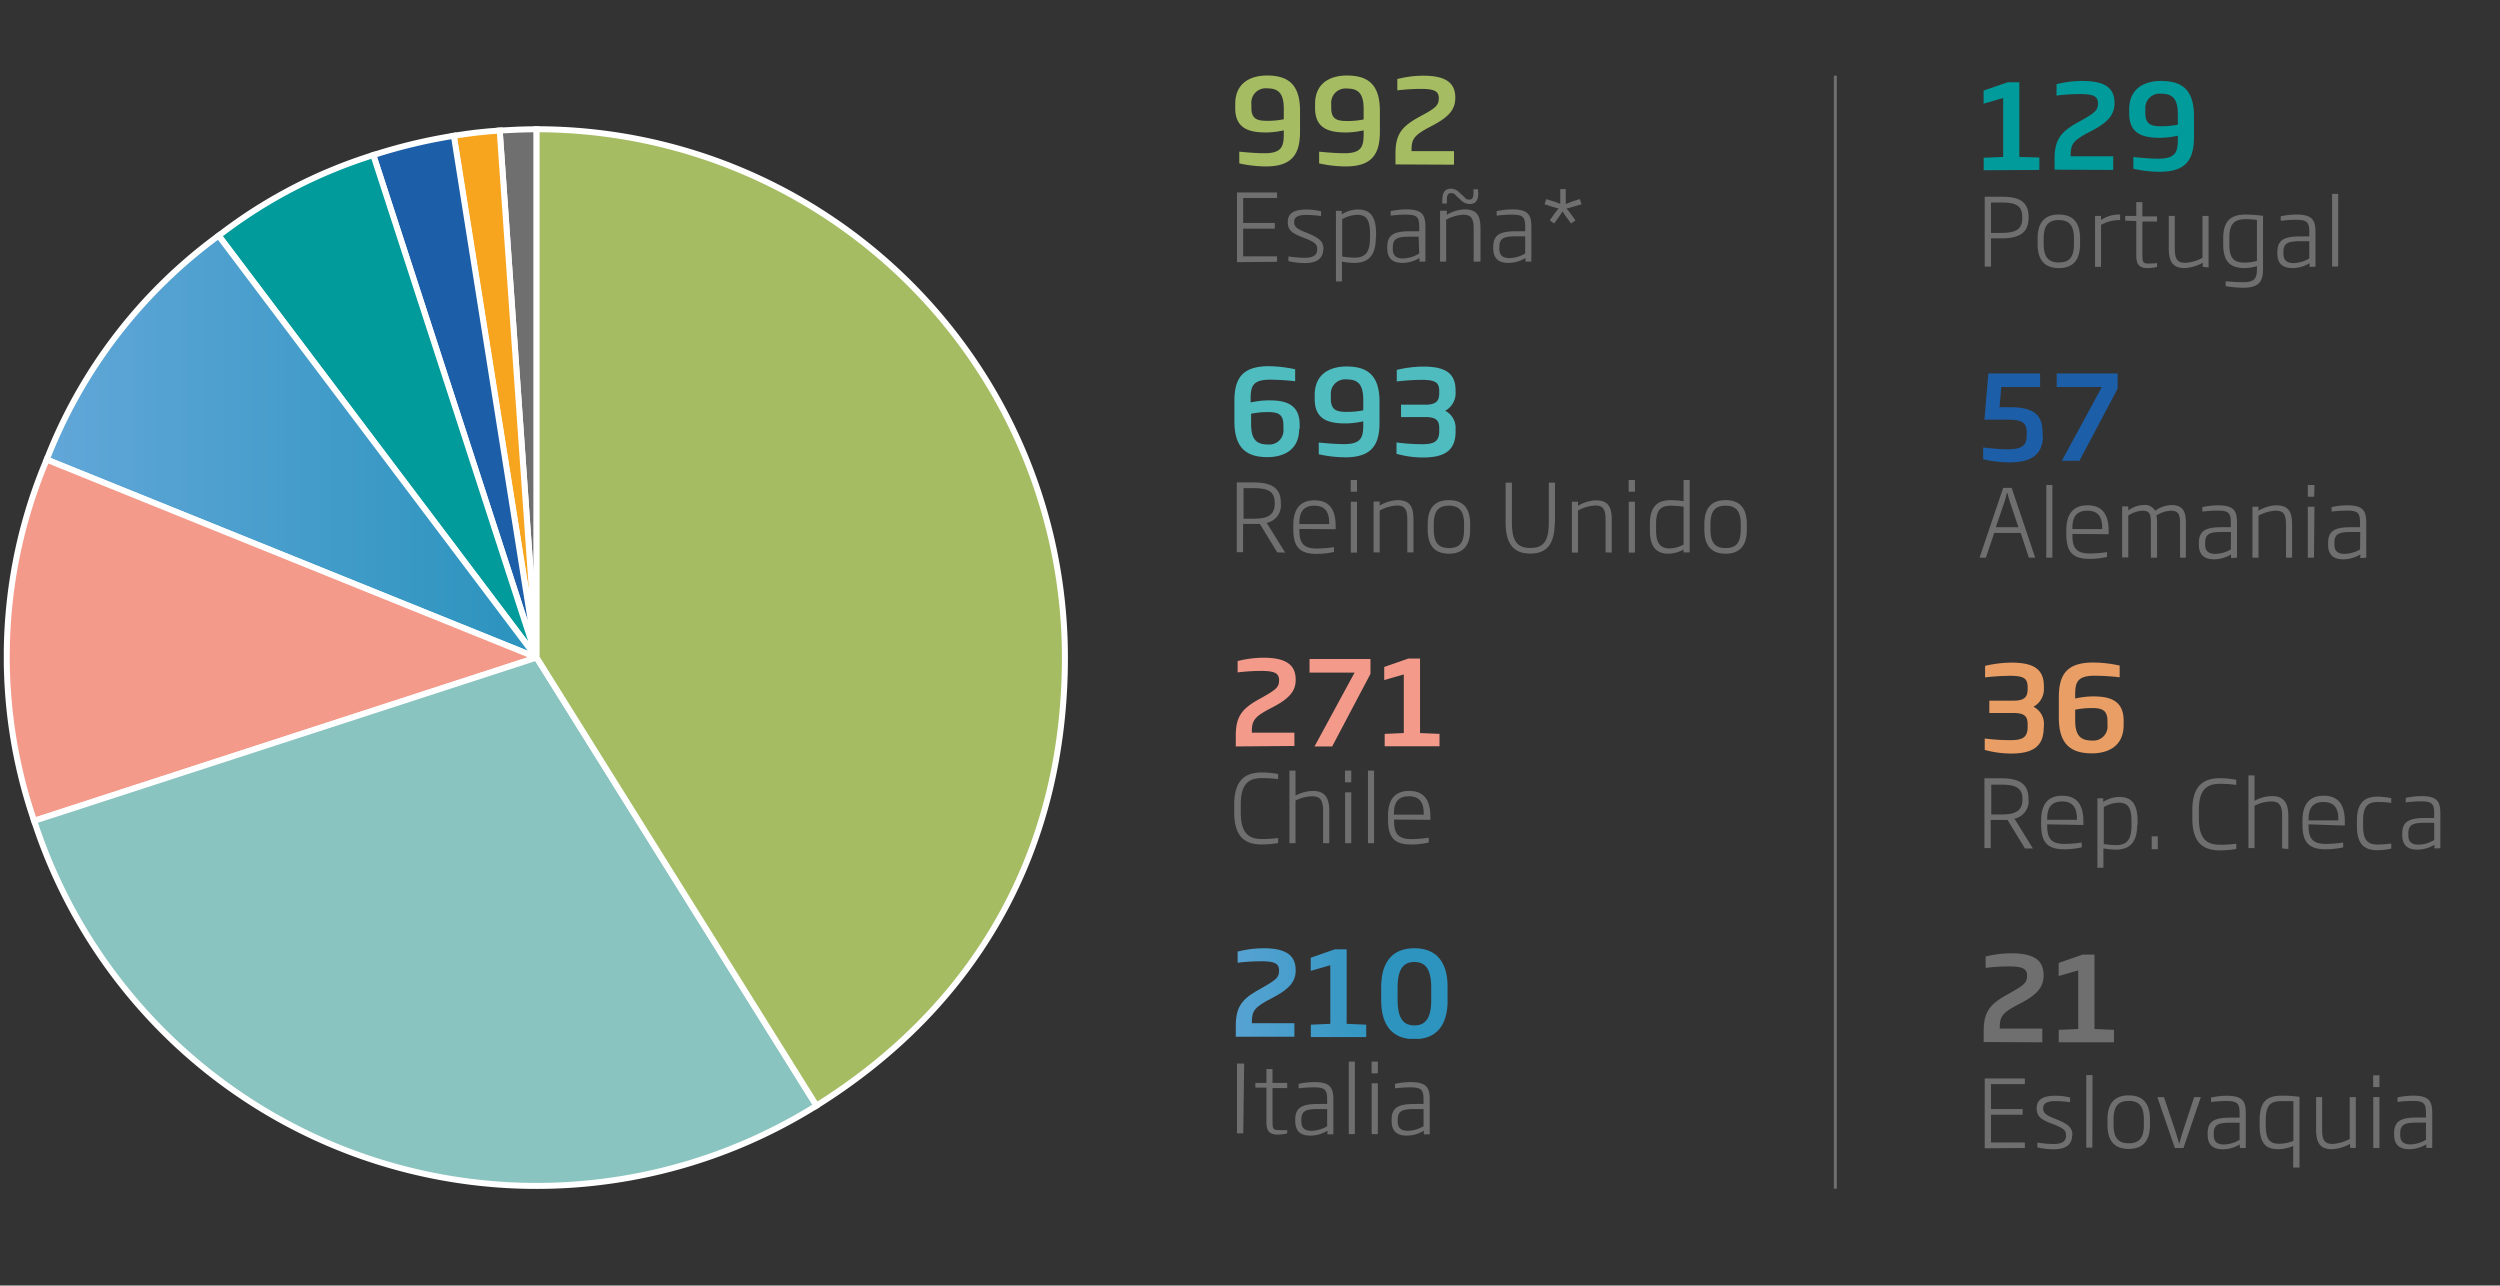 <svg id="_2019" data-name="2019" xmlns="http://www.w3.org/2000/svg" xmlns:xlink="http://www.w3.org/1999/xlink" viewBox="0 0 270.82 139.26"><rect x="0" y="0" width="270.82" height="139.26" fill="#333333" stroke="none"/><defs><style>.cls-1,.cls-13,.cls-4{fill:none;}.cls-2{clip-path:url(#clip-path);}.cls-3{fill:#706f6f;}.cls-4{stroke:#fff;stroke-width:0.65px;}.cls-13,.cls-4{stroke-miterlimit:10;}.cls-5{fill:#f7a51f;}.cls-6{fill:#1c5ea7;}.cls-7{fill:#009b9a;}.cls-8{clip-path:url(#clip-path-2);}.cls-9{fill:url(#Degradado_sin_nombre_17);}.cls-10{fill:#f39a8b;}.cls-11{fill:#89c4c0;}.cls-12{fill:#a5bc63;}.cls-13{stroke:#706f6f;stroke-width:0.32px;}.cls-14{clip-path:url(#clip-path-4);}.cls-15{fill:url(#Degradado_sin_nombre_17-2);}.cls-16{clip-path:url(#clip-path-5);}.cls-17{fill:#4fbcc0;}.cls-18{fill:#e89e65;}</style><clipPath id="clip-path"><rect class="cls-1" x="0.41" y="8.2" width="263.95" height="140.57"/></clipPath><clipPath id="clip-path-2"><path class="cls-1" d="M5.06,49.79,58.13,71.23,23.68,25.53A54.47,54.47,0,0,0,5.06,49.79"/></clipPath><linearGradient id="Degradado_sin_nombre_17" x1="-1384.62" y1="-441.81" x2="-1383.62" y2="-441.81" gradientTransform="matrix(55.2, 0, 0, -55.2, 76430.19, -24337.67)" gradientUnits="userSpaceOnUse"><stop offset="0" stop-color="#67a9db"/><stop offset="0.96" stop-color="#3095c0"/><stop offset="1" stop-color="#2d94bf"/></linearGradient><clipPath id="clip-path-4"><path class="cls-1" d="M144.59,102.84l-2.6.91v1.42l2.12-.61v6.35L142,111v1.34h6V111l-2.12-.09v-8.07Zm-10.52.22v1.23a21.56,21.56,0,0,1,2.57-.16c1.43,0,1.92.25,1.92,1s-.29,1-1.82,1.87c-2.09,1.12-2.87,1.91-2.87,4.13v1.18h6.35v-1.47h-4.61v-.14c0-1.23.32-1.62,2.22-2.6s2.53-1.8,2.53-3c0-1.65-1.1-2.38-3.49-2.38a11.56,11.56,0,0,0-2.8.36m17.33,5.27v-1.4c0-2.13.75-2.74,1.82-2.74s1.82.61,1.82,2.74v1.4c0,2.12-.74,2.73-1.82,2.73s-1.82-.61-1.82-2.73m-1.78-1.4v1.4c0,2.74,1.22,4.22,3.6,4.22s3.6-1.48,3.6-4.22v-1.4c0-2.75-1.22-4.23-3.6-4.23s-3.6,1.48-3.6,4.23"/></clipPath><linearGradient id="Degradado_sin_nombre_17-2" x1="-1348.7" y1="-456.81" x2="-1347.7" y2="-456.81" gradientTransform="matrix(22.95, 0, 0, -22.95, 31080.05, -10373.95)" xlink:href="#Degradado_sin_nombre_17"/><clipPath id="clip-path-5"><rect class="cls-1" x="0.41" y="-1.8" width="263.95" height="140.57"/></clipPath></defs><title>plantilla-graph</title><g class="cls-2"><path class="cls-3" d="M58.13,71.23l-4-57.09c1.08-.07,2.92-.14,4-.14Z"/><path class="cls-4" d="M58.13,71.23l-4-57.09c1.08-.07,2.92-.14,4-.14Z"/><path class="cls-5" d="M58.13,71.23l-9-56.52c1.85-.29,3.1-.44,5-.57Z"/><path class="cls-4" d="M58.13,71.23l-9-56.52c1.85-.29,3.1-.44,5-.57Z"/><path class="cls-6" d="M58.13,71.23,40.44,16.8a58.36,58.36,0,0,1,8.73-2.09Z"/><path class="cls-4" d="M58.13,71.23,40.44,16.8a58.36,58.36,0,0,1,8.73-2.09Z"/><path class="cls-7" d="M58.13,71.23,23.69,25.53A53.39,53.39,0,0,1,40.44,16.8Z"/><path class="cls-4" d="M58.13,71.23,23.69,25.53A53.39,53.39,0,0,1,40.44,16.8Z"/></g><g class="cls-8"><rect class="cls-9" x="5.06" y="25.53" width="53.06" height="45.7"/></g><g class="cls-2"><path class="cls-4" d="M58.13,71.23,5.06,49.79A54.47,54.47,0,0,1,23.68,25.53Z"/><path class="cls-10" d="M58.13,71.23,3.7,88.92A54.78,54.78,0,0,1,5.06,49.79Z"/><path class="cls-4" d="M58.13,71.23,3.7,88.92A54.78,54.78,0,0,1,5.06,49.79Z"/><path class="cls-11" d="M58.13,71.23l30.32,48.54A57.22,57.22,0,0,1,3.7,88.92Z"/><path class="cls-4" d="M58.13,71.23l30.32,48.54A57.22,57.22,0,0,1,3.7,88.92Z"/><path class="cls-12" d="M58.13,71.23V14a57.24,57.24,0,0,1,57.23,57.23c0,20.64-9.4,37.6-26.91,48.54Z"/><path class="cls-4" d="M58.13,71.23V14a57.24,57.24,0,0,1,57.23,57.23c0,20.64-9.4,37.6-26.91,48.54Z"/><line class="cls-13" x1="198.82" y1="6.75" x2="198.82" y2="128.77"/><path class="cls-3" d="M154.21,122a3.52,3.52,0,0,1-1.68.5c-.7,0-1.12-.27-1.12-1v-.19c0-1,.53-1.17,1.86-1.17h.94Zm.67.88v-3.76c0-1.3-.33-1.9-2.09-1.9a8.46,8.46,0,0,0-1.67.19v.49a13.63,13.63,0,0,1,1.62-.11c1.23,0,1.47.25,1.47,1.33v.47h-.94c-1.62,0-2.52.28-2.52,1.69v.15c0,1.1.57,1.59,1.64,1.59a3.6,3.6,0,0,0,1.85-.53v.39ZM149.26,115h-.68v1.27h.68Zm0,2.35h-.67v5.51h.67ZM146.77,115h-.66v7.86h.66Zm-3,7a3.52,3.52,0,0,1-1.68.5c-.7,0-1.12-.27-1.12-1v-.19c0-1,.53-1.17,1.86-1.17h.94Zm.67.88v-3.76c0-1.3-.33-1.9-2.09-1.9a8.46,8.46,0,0,0-1.67.19v.49a13.63,13.63,0,0,1,1.62-.11c1.23,0,1.47.25,1.47,1.33v.47h-.94c-1.62,0-2.52.28-2.52,1.69v.15c0,1.1.56,1.59,1.64,1.59a3.6,3.6,0,0,0,1.85-.53v.39Zm-5,0v-.46a9.16,9.16,0,0,1-.93,0c-.57,0-.66-.16-.66-.87v-3.68h1.59v-.56h-1.59v-1.5h-.66v1.5h-1.2v.51l1.2,0v3.72c0,1,.32,1.37,1.25,1.37a4.5,4.5,0,0,0,1-.13m-4.66-7.57H134v7.56h.68Z"/></g><g class="cls-14"><rect class="cls-15" x="133.87" y="102.7" width="22.94" height="9.84"/></g><g class="cls-16"><path class="cls-3" d="M154.26,88.25H151v-.09c0-1,.27-1.9,1.62-1.9s1.61.91,1.61,1.9Zm.69.56v-.33c0-1.83-.7-2.8-2.3-2.8s-2.29,1-2.29,2.72v.39c0,1.84.61,2.69,2.49,2.69a8.31,8.31,0,0,0,1.92-.21v-.52a13.82,13.82,0,0,1-1.9.15c-1.5,0-1.85-.7-1.85-2v-.12Zm-6.1-5.33h-.66v7.86h.66Zm-2.47,0h-.68v1.27h.68Zm0,2.35h-.67v5.51h.67ZM144,91.34v-3.5c0-1.48-.53-2.16-1.77-2.16a4.07,4.07,0,0,0-1.89.51V83.48h-.66v7.86h.66V86.72a4.26,4.26,0,0,1,1.77-.46c.88,0,1.22.36,1.22,1.6v3.48Zm-5.54,0v-.56a12.94,12.94,0,0,1-1.76.11c-1.55,0-2.29-.77-2.29-2.87v-.87c0-2.1.74-2.86,2.29-2.86a13.85,13.85,0,0,1,1.76.11v-.55a9.57,9.57,0,0,0-1.76-.17c-1.8,0-3,.82-3,3.47V88c0,2.66,1.17,3.48,3,3.48a10,10,0,0,0,1.76-.16"/><path class="cls-10" d="M155.94,80.84V79.5l-2.11-.09V71.34h-1.27l-2.61.91v1.42l2.12-.61v6.35L150,79.5v1.34ZM148.46,73V71.39h-6.6v1.47h4.88l-4.34,8h1.91Zm-8.24,7.81V79.37h-4.61v-.14c0-1.23.32-1.62,2.22-2.6s2.53-1.8,2.53-3c0-1.65-1.1-2.38-3.49-2.38a11.56,11.56,0,0,0-2.8.36v1.23a21.56,21.56,0,0,1,2.57-.16c1.43,0,1.92.25,1.92,1s-.29,1-1.82,1.87c-2.09,1.12-2.87,1.91-2.87,4.13v1.18Z"/><path class="cls-3" d="M188.57,57.37c0,1.42-.49,2-1.64,2s-1.64-.61-1.64-2v-.59c0-1.41.5-2,1.64-2s1.64.6,1.64,2Zm.66,0v-.59c0-1.7-.73-2.6-2.3-2.6s-2.3.9-2.3,2.6v.59c0,1.71.73,2.61,2.3,2.61s2.3-.9,2.3-2.61M182.38,59a3.43,3.43,0,0,1-1.5.41c-1,0-1.48-.55-1.48-1.95v-.68c0-1.65.57-2,1.67-2a11.56,11.56,0,0,1,1.31.11Zm.66.84V52h-.66V54.3a8.06,8.06,0,0,0-1.35-.12c-1.41,0-2.3.6-2.3,2.6v.68c0,1.78.7,2.52,2,2.52a3.4,3.4,0,0,0,1.64-.45v.31ZM177.11,52h-.68v1.27h.68Zm0,2.35h-.67v5.51h.67Zm-2.51,5.51v-3.5c0-1.41-.33-2.16-1.75-2.16a4.1,4.1,0,0,0-1.91.59v-.44h-.66v5.51h.66V55.3a4.45,4.45,0,0,1,1.85-.54c.88,0,1.14.4,1.14,1.58v3.5Zm-6.15-3.24V52.29h-.67v4.24c0,2-.49,2.83-2,2.83s-2-.84-2-2.83V52.29h-.68V56.6c0,2.24.81,3.37,2.67,3.37s2.65-1.13,2.65-3.37m-9.82.77c0,1.42-.49,2-1.64,2s-1.64-.61-1.64-2v-.59c0-1.41.5-2,1.64-2s1.64.6,1.64,2Zm.66,0v-.59c0-1.7-.73-2.6-2.3-2.6s-2.3.9-2.3,2.6v.59c0,1.71.74,2.61,2.3,2.61s2.3-.9,2.3-2.61m-6.14,2.47v-3.5c0-1.41-.33-2.16-1.75-2.16a4.1,4.1,0,0,0-1.91.59v-.44h-.66v5.51h.66V55.3a4.45,4.45,0,0,1,1.85-.54c.88,0,1.14.4,1.14,1.58v3.5ZM147,52h-.68v1.27H147Zm0,2.35h-.67v5.51h.67Zm-3,2.42h-3.24v-.09c0-1,.28-1.9,1.62-1.9s1.61.91,1.61,1.9Zm.69.56V57c0-1.83-.7-2.8-2.3-2.8s-2.29,1-2.29,2.72v.39c0,1.84.61,2.69,2.49,2.69a8.31,8.31,0,0,0,1.92-.21v-.52a13.69,13.69,0,0,1-1.9.15c-1.5,0-1.85-.7-1.85-2v-.12Zm-6.6-2.8c0,1.24-.72,1.66-2.27,1.66h-1.11V52.88l1.09,0c1.53,0,2.29.34,2.29,1.58Zm1.13,5.33-2-3.22a1.92,1.92,0,0,0,1.53-2.11v-.08c0-1.72-1.2-2.19-3-2.19-.63,0-1.05,0-1.77,0v7.56h.68V56.76h1.82l1.88,3.08Z"/><path class="cls-17" d="M157.68,46.75V46.5a2.06,2.06,0,0,0-1.13-2,2.17,2.17,0,0,0,1.13-2.06v-.16c0-1.93-1.22-2.57-3.53-2.57a12.85,12.85,0,0,0-2.84.36v1.25a24.74,24.74,0,0,1,2.7-.17c1.48,0,1.9.27,1.9,1.23v.16c0,.74-.17,1.3-1.48,1.3h-2.66v1.34h2.66c1.31,0,1.48.51,1.48,1.26v.26c0,1.18-.62,1.42-1.89,1.42a22.05,22.05,0,0,1-2.74-.19v1.23a10.76,10.76,0,0,0,2.87.4c2.31,0,3.53-.74,3.53-2.8m-10-2.31a9,9,0,0,1-1.79.17c-1.11,0-1.72-.21-1.72-1.41v-.42a1.55,1.55,0,0,1,1.68-1.69c1.16,0,1.83.43,1.83,2.21Zm1.76,1.34V43.52c0-3-1.44-3.82-3.59-3.82-1.53,0-3.43.63-3.43,3.09v.45c0,2.23,1.53,2.63,3.32,2.63a9.1,9.1,0,0,0,1.94-.23V46c0,1.33-.18,2.11-2.07,2.11-1,0-2.13-.11-2.75-.17v1.27a13.45,13.45,0,0,0,2.88.33c2.91,0,3.7-1.41,3.7-3.77m-10.41.69a1.53,1.53,0,0,1-1.66,1.69c-1.16,0-1.84-.43-1.84-2.2V44.82a9.16,9.16,0,0,1,1.8-.18c1.1,0,1.7.21,1.7,1.42Zm1.76,0V46c0-2.22-1.53-2.63-3.31-2.63a9.19,9.19,0,0,0-2,.23v-.37c0-1.34.18-2.1,2.1-2.1a24.31,24.31,0,0,1,2.72.17V40a14.12,14.12,0,0,0-2.87-.33c-2.9,0-3.71,1.38-3.71,3.76v2.23c0,3,1.45,3.86,3.58,3.86,1.53,0,3.44-.61,3.44-3.08"/><path class="cls-3" d="M171.32,22.13l-.18-.57-.89.29-.64.26a5.64,5.64,0,0,0,0-.69v-.94h-.59v.94c0,.21,0,.45,0,.67-.2-.08-.44-.19-.65-.25l-.87-.27-.18.56.88.28.65.18c-.15.16-.3.35-.43.52l-.54.76.48.34.54-.75c.12-.17.26-.38.37-.57a6.46,6.46,0,0,0,.38.58l.54.74.48-.34-.54-.75a4.29,4.29,0,0,0-.45-.52c.24-.05.48-.13.68-.19Zm-6.1,5.33a3.52,3.52,0,0,1-1.68.5c-.7,0-1.12-.27-1.12-1v-.19c0-1,.53-1.17,1.86-1.17h.94Zm.67.88V24.58c0-1.3-.33-1.9-2.09-1.9a8.46,8.46,0,0,0-1.67.19v.49a13.63,13.63,0,0,1,1.62-.11c1.23,0,1.47.25,1.47,1.33v.47h-.94c-1.62,0-2.52.28-2.52,1.69v.15c0,1.1.57,1.59,1.64,1.59a3.6,3.6,0,0,0,1.85-.53v.39Zm-5.78-7.5V20.5h-.49v.34c0,.46-.06.78-.44.78s-.39-.12-.64-.36l-.44-.39a1.24,1.24,0,0,0-.93-.43c-.68,0-.93.49-.93,1.26v.35h.5V21.7c0-.46.06-.78.43-.78s.38.1.63.34l.43.39a1.35,1.35,0,0,0,1,.45c.7,0,.91-.49.91-1.26m.24,7.5v-3.5c0-1.41-.32-2.16-1.75-2.16a4.06,4.06,0,0,0-1.9.59v-.44H156v5.51h.66V23.8a4.37,4.37,0,0,1,1.84-.54c.89,0,1.14.4,1.14,1.58v3.5Zm-6.64-.88A3.52,3.52,0,0,1,152,28c-.69,0-1.12-.27-1.12-1v-.19c0-1,.53-1.17,1.86-1.17h.94Zm.67.88V24.58c0-1.3-.33-1.9-2.09-1.9a8.46,8.46,0,0,0-1.67.19v.49a13.63,13.63,0,0,1,1.62-.11c1.23,0,1.47.25,1.47,1.33v.47h-.94c-1.62,0-2.52.28-2.52,1.69v.15c0,1.1.57,1.59,1.65,1.59a3.59,3.59,0,0,0,1.84-.53v.39Zm-6-2.59c0,1.71-.6,2.16-1.69,2.16a9.39,9.39,0,0,1-1.32-.12V23.74a3.58,3.58,0,0,1,1.61-.47c1,0,1.4.52,1.4,2.06Zm.66,0v-.41c0-1.91-.64-2.65-2-2.65a3.27,3.27,0,0,0-1.72.54v-.39h-.63v7.64h.65V28.34a7.92,7.92,0,0,0,1.32.14c1.43,0,2.35-.66,2.35-2.73ZM143.37,27c0-.83-.41-1.19-1.64-1.71l-.4-.16c-.85-.35-1.14-.57-1.14-1.09s.42-.76,1.34-.76a13.27,13.27,0,0,1,1.58.12v-.51a6.59,6.59,0,0,0-1.61-.19c-1.34,0-2,.42-2,1.34s.49,1.22,1.55,1.65l.4.15c1,.41,1.24.62,1.24,1.17s-.33.92-1.37.92a15.25,15.25,0,0,1-1.75-.15v.51a8.19,8.19,0,0,0,1.77.21c1.56,0,2-.71,2-1.5m-5,1.36v-.59h-3.67v-3h3.43v-.62h-3.43v-2.7h3.67v-.6H134v7.55Z"/><path class="cls-12" d="M157.51,17.84V16.37h-4.6v-.14c0-1.23.32-1.62,2.21-2.6s2.53-1.8,2.53-3.05c0-1.65-1.09-2.38-3.48-2.38a11.49,11.49,0,0,0-2.8.36V9.79a21.56,21.56,0,0,1,2.57-.16c1.43,0,1.92.25,1.92,1s-.29,1.05-1.82,1.87c-2.1,1.12-2.87,1.91-2.87,4.13v1.18Zm-9.79-4.9a9,9,0,0,1-1.79.17c-1.11,0-1.72-.21-1.72-1.41v-.42a1.55,1.55,0,0,1,1.68-1.69c1.16,0,1.83.43,1.83,2.21Zm1.76,1.34V12c0-3-1.44-3.82-3.59-3.82-1.53,0-3.43.63-3.43,3.09v.45c0,2.22,1.53,2.63,3.32,2.63a9.1,9.1,0,0,0,1.94-.23v.37c0,1.33-.18,2.11-2.07,2.11-1,0-2.13-.11-2.75-.17v1.27a13.45,13.45,0,0,0,2.88.33c2.91,0,3.7-1.41,3.7-3.77m-10.41-1.34a9,9,0,0,1-1.79.17c-1.11,0-1.72-.21-1.72-1.41v-.42a1.55,1.55,0,0,1,1.68-1.69c1.16,0,1.83.43,1.83,2.21Zm1.76,1.34V12c0-3-1.44-3.82-3.59-3.82-1.53,0-3.43.63-3.43,3.09v.45c0,2.22,1.53,2.63,3.32,2.63a9.1,9.1,0,0,0,1.94-.23v.37c0,1.33-.18,2.11-2.07,2.11-1,0-2.13-.11-2.75-.17v1.27a13.45,13.45,0,0,0,2.88.33c2.91,0,3.7-1.41,3.7-3.77"/><path class="cls-3" d="M262.8,123.47a3.44,3.44,0,0,1-1.67.5c-.7,0-1.12-.27-1.12-1v-.19c0-1,.53-1.17,1.86-1.17h.93Zm.68.88v-3.76c0-1.3-.33-1.9-2.09-1.9a8.46,8.46,0,0,0-1.67.19v.49a13.63,13.63,0,0,1,1.62-.11c1.23,0,1.46.25,1.46,1.33v.47h-.93c-1.62,0-2.52.28-2.52,1.69v.15c0,1.1.56,1.59,1.64,1.59a3.6,3.6,0,0,0,1.85-.53v.39Zm-5.72-7.86h-.68v1.27h.68Zm0,2.35h-.67v5.51h.67Zm-2.56,5.51v-5.51h-.66v4.54a4.55,4.55,0,0,1-1.84.54c-.89,0-1.15-.41-1.15-1.59v-3.49h-.65v3.49c0,1.31.33,2.16,1.68,2.16a4.36,4.36,0,0,0,2-.58v.44Zm-6.76-.76a4.27,4.27,0,0,1-1.54.31c-1.06,0-1.46-.5-1.46-2.07v-.41c0-1.81.56-2.14,1.79-2.14.28,0,.82,0,1.21,0Zm.66,2.89v-7.66a13.13,13.13,0,0,0-1.86-.13c-1.68,0-2.46.6-2.46,2.73v.41c0,2,.63,2.66,2,2.66a4.18,4.18,0,0,0,1.64-.35v2.34Zm-6.49-3a3.52,3.52,0,0,1-1.68.5c-.7,0-1.12-.27-1.12-1v-.19c0-1,.53-1.17,1.86-1.17h.94Zm.67.88v-3.76c0-1.3-.33-1.9-2.09-1.9a8.46,8.46,0,0,0-1.67.19v.49a13.63,13.63,0,0,1,1.62-.11c1.23,0,1.47.25,1.47,1.33v.47h-.94c-1.62,0-2.52.28-2.52,1.69v.15c0,1.1.57,1.59,1.64,1.59a3.6,3.6,0,0,0,1.85-.53v.39Zm-4.87-5.51h-.72l-1.23,3.73c-.15.47-.26.89-.4,1.33h0c-.12-.44-.24-.87-.39-1.33l-1.25-3.73h-.72l1.9,5.51h.93Zm-6.17,3c0,1.42-.49,2-1.64,2s-1.64-.61-1.64-2v-.59c0-1.41.5-2,1.64-2s1.64.6,1.64,2Zm.66,0v-.59c0-1.7-.73-2.6-2.3-2.6s-2.3.9-2.3,2.6v.59c0,1.71.73,2.61,2.3,2.61s2.3-.9,2.3-2.61m-6.22-5.39H226v7.86h.66ZM224.5,123c0-.83-.4-1.19-1.64-1.71l-.39-.16c-.86-.35-1.14-.57-1.14-1.09s.42-.76,1.33-.76a13.43,13.43,0,0,1,1.59.12v-.51a6.76,6.76,0,0,0-1.62-.19c-1.33,0-2,.42-2,1.34s.48,1.22,1.54,1.65l.4.15c1,.41,1.24.62,1.24,1.17s-.32.92-1.36.92a12.82,12.82,0,0,1-1.75-.16v.52a8,8,0,0,0,1.77.21c1.56,0,2-.72,2-1.5m-5.12,1.36v-.6h-3.67v-3h3.43v-.62h-3.43v-2.7h3.67v-.61H215v7.56Z"/><path class="cls-3" d="M229,112.91v-1.35l-2.11-.09v-8.06h-1.27l-2.61.9v1.42l2.12-.61v6.35l-2.11.09v1.35Zm-7.76,0v-1.48h-4.61v-.14c0-1.23.32-1.61,2.22-2.59s2.53-1.81,2.53-3.06c0-1.65-1.09-2.37-3.49-2.37a11.45,11.45,0,0,0-2.79.35v1.23a21.25,21.25,0,0,1,2.56-.16c1.43,0,1.93.25,1.93,1s-.3,1-1.82,1.87c-2.1,1.12-2.88,1.91-2.88,4.13v1.19Z"/><path class="cls-3" d="M263.69,91a3.48,3.48,0,0,1-1.68.5c-.69,0-1.12-.26-1.12-1V90.3c0-1,.53-1.17,1.86-1.17h.94Zm.67.89V88.14c0-1.3-.32-1.9-2.08-1.9a8.37,8.37,0,0,0-1.67.19v.49a13.61,13.61,0,0,1,1.61-.11c1.24,0,1.47.25,1.47,1.33v.47h-.94c-1.61,0-2.52.28-2.52,1.69v.15c0,1.1.57,1.59,1.65,1.59a3.59,3.59,0,0,0,1.84-.53v.4Zm-5.32,0v-.51a13.35,13.35,0,0,1-1.43.11c-1.05,0-1.62-.38-1.62-2v-.61c0-1.62.58-2,1.62-2,.31,0,.76,0,1.43.1v-.51a7.27,7.27,0,0,0-1.52-.17c-1.49,0-2.2.81-2.2,2.59v.61c0,1.81.69,2.6,2.2,2.6a7,7,0,0,0,1.52-.17m-5.72-3.06h-3.24v-.09c0-1,.28-1.9,1.62-1.9s1.61.91,1.61,1.9Zm.69.56V89c0-1.83-.7-2.8-2.3-2.8s-2.29,1-2.29,2.73v.38c0,1.84.61,2.69,2.5,2.69a8.29,8.29,0,0,0,1.91-.21v-.52a13.67,13.67,0,0,1-1.89.15c-1.51,0-1.86-.7-1.86-2v-.12Zm-6.12,2.54V88.4c0-1.48-.53-2.16-1.77-2.16a4.07,4.07,0,0,0-1.89.51V84h-.66v7.87h.66V87.29a4.1,4.1,0,0,1,1.76-.47c.89,0,1.23.36,1.23,1.61v3.48Zm-5.64,0v-.57a12.94,12.94,0,0,1-1.76.11c-1.56,0-2.29-.76-2.29-2.87v-.87c0-2.1.73-2.86,2.29-2.86a12.17,12.17,0,0,1,1.76.12v-.56a10.83,10.83,0,0,0-1.76-.17c-1.8,0-3,.82-3,3.47v.87c0,2.66,1.17,3.48,3,3.48a11.81,11.81,0,0,0,1.76-.15m-8.5-1.37h-.66v1.39h.66Zm-2.85-1.21c0,1.71-.6,2.16-1.69,2.16a9.4,9.4,0,0,1-1.31-.12v-4a3.48,3.48,0,0,1,1.61-.48c1,0,1.39.52,1.39,2.06Zm.66,0v-.41c0-1.91-.64-2.65-2-2.65a3.27,3.27,0,0,0-1.72.54v-.39h-.63V94h.65V91.91a9,9,0,0,0,1.31.13c1.44,0,2.35-.66,2.35-2.73ZM225,88.81h-3.23v-.09c0-1,.27-1.9,1.61-1.9s1.61.91,1.61,1.9Zm.69.56V89c0-1.83-.7-2.8-2.3-2.8s-2.28,1-2.28,2.73v.38c0,1.84.6,2.69,2.49,2.69a8.29,8.29,0,0,0,1.91-.21v-.52a13.67,13.67,0,0,1-1.89.15c-1.51,0-1.85-.7-1.85-2v-.12Zm-6.6-2.8c0,1.25-.71,1.66-2.27,1.66h-1.11V85c.35,0,.75,0,1.09,0,1.54,0,2.29.34,2.29,1.58Zm1.13,5.34-2-3.23a1.91,1.91,0,0,0,1.52-2.11v-.08c0-1.72-1.2-2.18-3-2.18-.63,0-1.05,0-1.77,0v7.56h.68V88.82h1.82l1.89,3.09Z"/><path class="cls-18" d="M228.3,78.53a1.53,1.53,0,0,1-1.67,1.69c-1.16,0-1.83-.43-1.83-2.2V76.88a9.13,9.13,0,0,1,1.79-.18c1.11,0,1.71.22,1.71,1.42Zm1.75,0v-.46c0-2.22-1.52-2.63-3.31-2.63a9.1,9.1,0,0,0-1.94.23V75.3c0-1.34.18-2.1,2.1-2.1a24.62,24.62,0,0,1,2.72.17V72.1a13.45,13.45,0,0,0-2.88-.33c-2.9,0-3.71,1.37-3.71,3.75v2.24c0,3,1.45,3.85,3.59,3.85,1.52,0,3.43-.61,3.43-3.08m-8.64.28v-.25a2.06,2.06,0,0,0-1.13-2,2.17,2.17,0,0,0,1.13-2.06v-.16c0-1.93-1.22-2.56-3.53-2.56a13,13,0,0,0-2.84.35v1.25a24.91,24.91,0,0,1,2.7-.17c1.49,0,1.91.27,1.91,1.24v.15c0,.74-.18,1.3-1.49,1.3H215.5v1.34h2.66c1.31,0,1.49.51,1.49,1.26v.26c0,1.18-.63,1.42-1.9,1.42A21.72,21.72,0,0,1,215,80v1.24a11.12,11.12,0,0,0,2.86.39c2.31,0,3.53-.74,3.53-2.8"/><path class="cls-3" d="M255.66,59.52A3.48,3.48,0,0,1,254,60c-.69,0-1.12-.26-1.12-1V58.8c0-1,.53-1.17,1.87-1.17h.93Zm.67.89V56.64c0-1.3-.32-1.9-2.08-1.9a8.37,8.37,0,0,0-1.67.19v.49a13.63,13.63,0,0,1,1.62-.11c1.23,0,1.46.25,1.46,1.33v.47h-.93c-1.62,0-2.53.28-2.53,1.69V59c0,1.1.57,1.59,1.65,1.59a3.56,3.56,0,0,0,1.84-.53v.4Zm-5.61-7.87H250v1.27h.69Zm0,2.35H250v5.52h.67Zm-2.42,5.52V56.9c0-1.41-.32-2.16-1.75-2.16a4.06,4.06,0,0,0-1.9.59v-.44H244v5.52h.66V55.86a4.37,4.37,0,0,1,1.84-.54c.89,0,1.14.4,1.14,1.58v3.51Zm-6.64-.89A3.52,3.52,0,0,1,240,60c-.69,0-1.12-.26-1.12-1V58.8c0-1,.53-1.17,1.86-1.17h.94Zm.67.89V56.64c0-1.3-.32-1.9-2.08-1.9a8.28,8.28,0,0,0-1.67.19v.49a13.47,13.47,0,0,1,1.61-.11c1.24,0,1.47.25,1.47,1.33v.47h-.94c-1.62,0-2.52.28-2.52,1.69V59c0,1.1.57,1.59,1.65,1.59a3.59,3.59,0,0,0,1.84-.53v.4Zm-5.54,0v-3.7c0-.92-.07-2-1.55-2a3.24,3.24,0,0,0-1.78.62,1.24,1.24,0,0,0-1.23-.62,3,3,0,0,0-1.68.58v-.43h-.66v5.52h.66V55.85a3.2,3.2,0,0,1,1.53-.53c.87,0,.92.5.92,1.39v3.7h.67v-3.7a4.37,4.37,0,0,0-.07-.87,3.22,3.22,0,0,1,1.56-.52c.89,0,1,.52,1,1.39v3.7Zm-9.05-3.1h-3.24v-.09c0-1,.28-1.9,1.62-1.9s1.61.91,1.61,1.9Zm.69.56v-.33c0-1.83-.7-2.8-2.3-2.8s-2.29,1-2.29,2.73v.38c0,1.84.61,2.69,2.49,2.69a8.31,8.31,0,0,0,1.92-.21v-.52a13.67,13.67,0,0,1-1.89.15c-1.51,0-1.86-.7-1.86-2v-.12Zm-6.1-5.33h-.66v7.87h.66Zm-3.68,4.57h-2.45l.87-2.53c.13-.39.23-.76.33-1.17h.07a9.21,9.21,0,0,0,.33,1.17Zm1.82,3.3-2.55-7.56H217l-2.56,7.56h.69l.9-2.68h2.87l.88,2.68Z"/><path class="cls-6" d="M229.4,42.1V40.46h-6.6v1.46h4.89l-4.34,8h1.91Zm-8.13,5.07v-.29c0-2-1-2.77-3.58-2.77H216.6l.2-2.19H221V40.46h-5.61l-.42,5h2.49c1.68,0,2.09.37,2.09,1.41v.29c0,1.15-.56,1.51-2.11,1.51-1,0-2.05-.14-2.61-.19v1.27a12.61,12.61,0,0,0,2.86.34c2.3,0,3.62-.79,3.62-2.94"/><path class="cls-3" d="M253.29,21h-.66v7.87h.66Zm-3.13,7a3.52,3.52,0,0,1-1.68.5c-.69,0-1.12-.26-1.12-1V27.3c0-1,.53-1.17,1.86-1.17h.94Zm.67.89V25.14c0-1.3-.33-1.9-2.09-1.9a8.46,8.46,0,0,0-1.67.19v.49a13.63,13.63,0,0,1,1.62-.11c1.23,0,1.47.25,1.47,1.33v.47h-.94c-1.62,0-2.52.28-2.52,1.69v.15c0,1.1.57,1.59,1.65,1.59a3.59,3.59,0,0,0,1.84-.53v.4Zm-6.34-.63a5.31,5.31,0,0,1-1.31.19c-1.21,0-1.68-.49-1.68-2v-.71c0-1.38.45-2,1.79-2a9.23,9.23,0,0,1,1.2.09Zm.66.83V23.38a15.87,15.87,0,0,0-1.86-.14c-1.74,0-2.45.8-2.45,2.54v.71c0,1.88.79,2.55,2.33,2.55a4.9,4.9,0,0,0,1.32-.21v.28c0,1.05-.26,1.46-1.47,1.46-.66,0-1.32-.05-1.92-.1V31a12.86,12.86,0,0,0,1.92.17c1.7,0,2.13-.71,2.13-2m-5.9-.2V23.39h-.66v4.54a4.44,4.44,0,0,1-1.85.54c-.88,0-1.15-.41-1.15-1.59V23.39h-.65v3.49c0,1.31.33,2.16,1.68,2.16a4.4,4.4,0,0,0,2-.58v.45Zm-5.58,0v-.47a9,9,0,0,1-.92.05c-.57,0-.67-.16-.67-.86V24h1.59v-.56h-1.59V21.9h-.66v1.49h-1.2v.51l1.2.05v3.72c0,1,.32,1.37,1.25,1.37a5.16,5.16,0,0,0,1-.12m-4-5.08v-.6a3.51,3.51,0,0,0-2.07.59v-.44h-.65v5.52h.65V24.36a4.18,4.18,0,0,1,2.07-.52m-5,2.59c0,1.42-.49,2-1.64,2s-1.64-.61-1.64-2v-.59c0-1.41.5-2,1.64-2s1.64.6,1.64,2Zm.66,0v-.59c0-1.7-.73-2.6-2.3-2.6s-2.3.9-2.3,2.6v.59c0,1.71.73,2.61,2.3,2.61s2.3-.9,2.3-2.61m-6.26-2.82c0,1.26-.73,1.62-2.27,1.62h-1.12V21.94c.32,0,.7,0,1.14,0,1.53,0,2.24.32,2.25,1.57Zm.68,0v-.13c0-1.73-1.15-2.17-2.93-2.17-.64,0-1.21,0-1.82,0v7.57h.68V25.82h1.12c1.79,0,2.95-.49,2.95-2.22"/><path class="cls-7" d="M235.92,13.5a9.23,9.23,0,0,1-1.8.18c-1.1,0-1.72-.22-1.72-1.42v-.42a1.55,1.55,0,0,1,1.68-1.69c1.16,0,1.84.43,1.84,2.21Zm1.75,1.34V12.58c0-3-1.44-3.81-3.59-3.81-1.52,0-3.43.62-3.43,3.09v.44c0,2.23,1.54,2.63,3.32,2.63a9.19,9.19,0,0,0,1.95-.23v.37c0,1.33-.18,2.12-2.08,2.12-1,0-2.12-.12-2.74-.18v1.27a13.42,13.42,0,0,0,2.87.33c2.91,0,3.7-1.41,3.7-3.77m-8.75,3.57V16.93h-4.61v-.14c0-1.23.32-1.61,2.22-2.59s2.53-1.81,2.53-3.06c0-1.65-1.09-2.37-3.49-2.37a11.45,11.45,0,0,0-2.79.35v1.23a21.29,21.29,0,0,1,2.57-.16c1.42,0,1.92.25,1.92,1s-.3,1-1.82,1.87c-2.1,1.12-2.88,1.91-2.88,4.13v1.19Zm-8,0V17.06L218.75,17V8.91h-1.26l-2.61.9v1.42l2.12-.61V17l-2.11.09v1.35Z"/></g></svg>